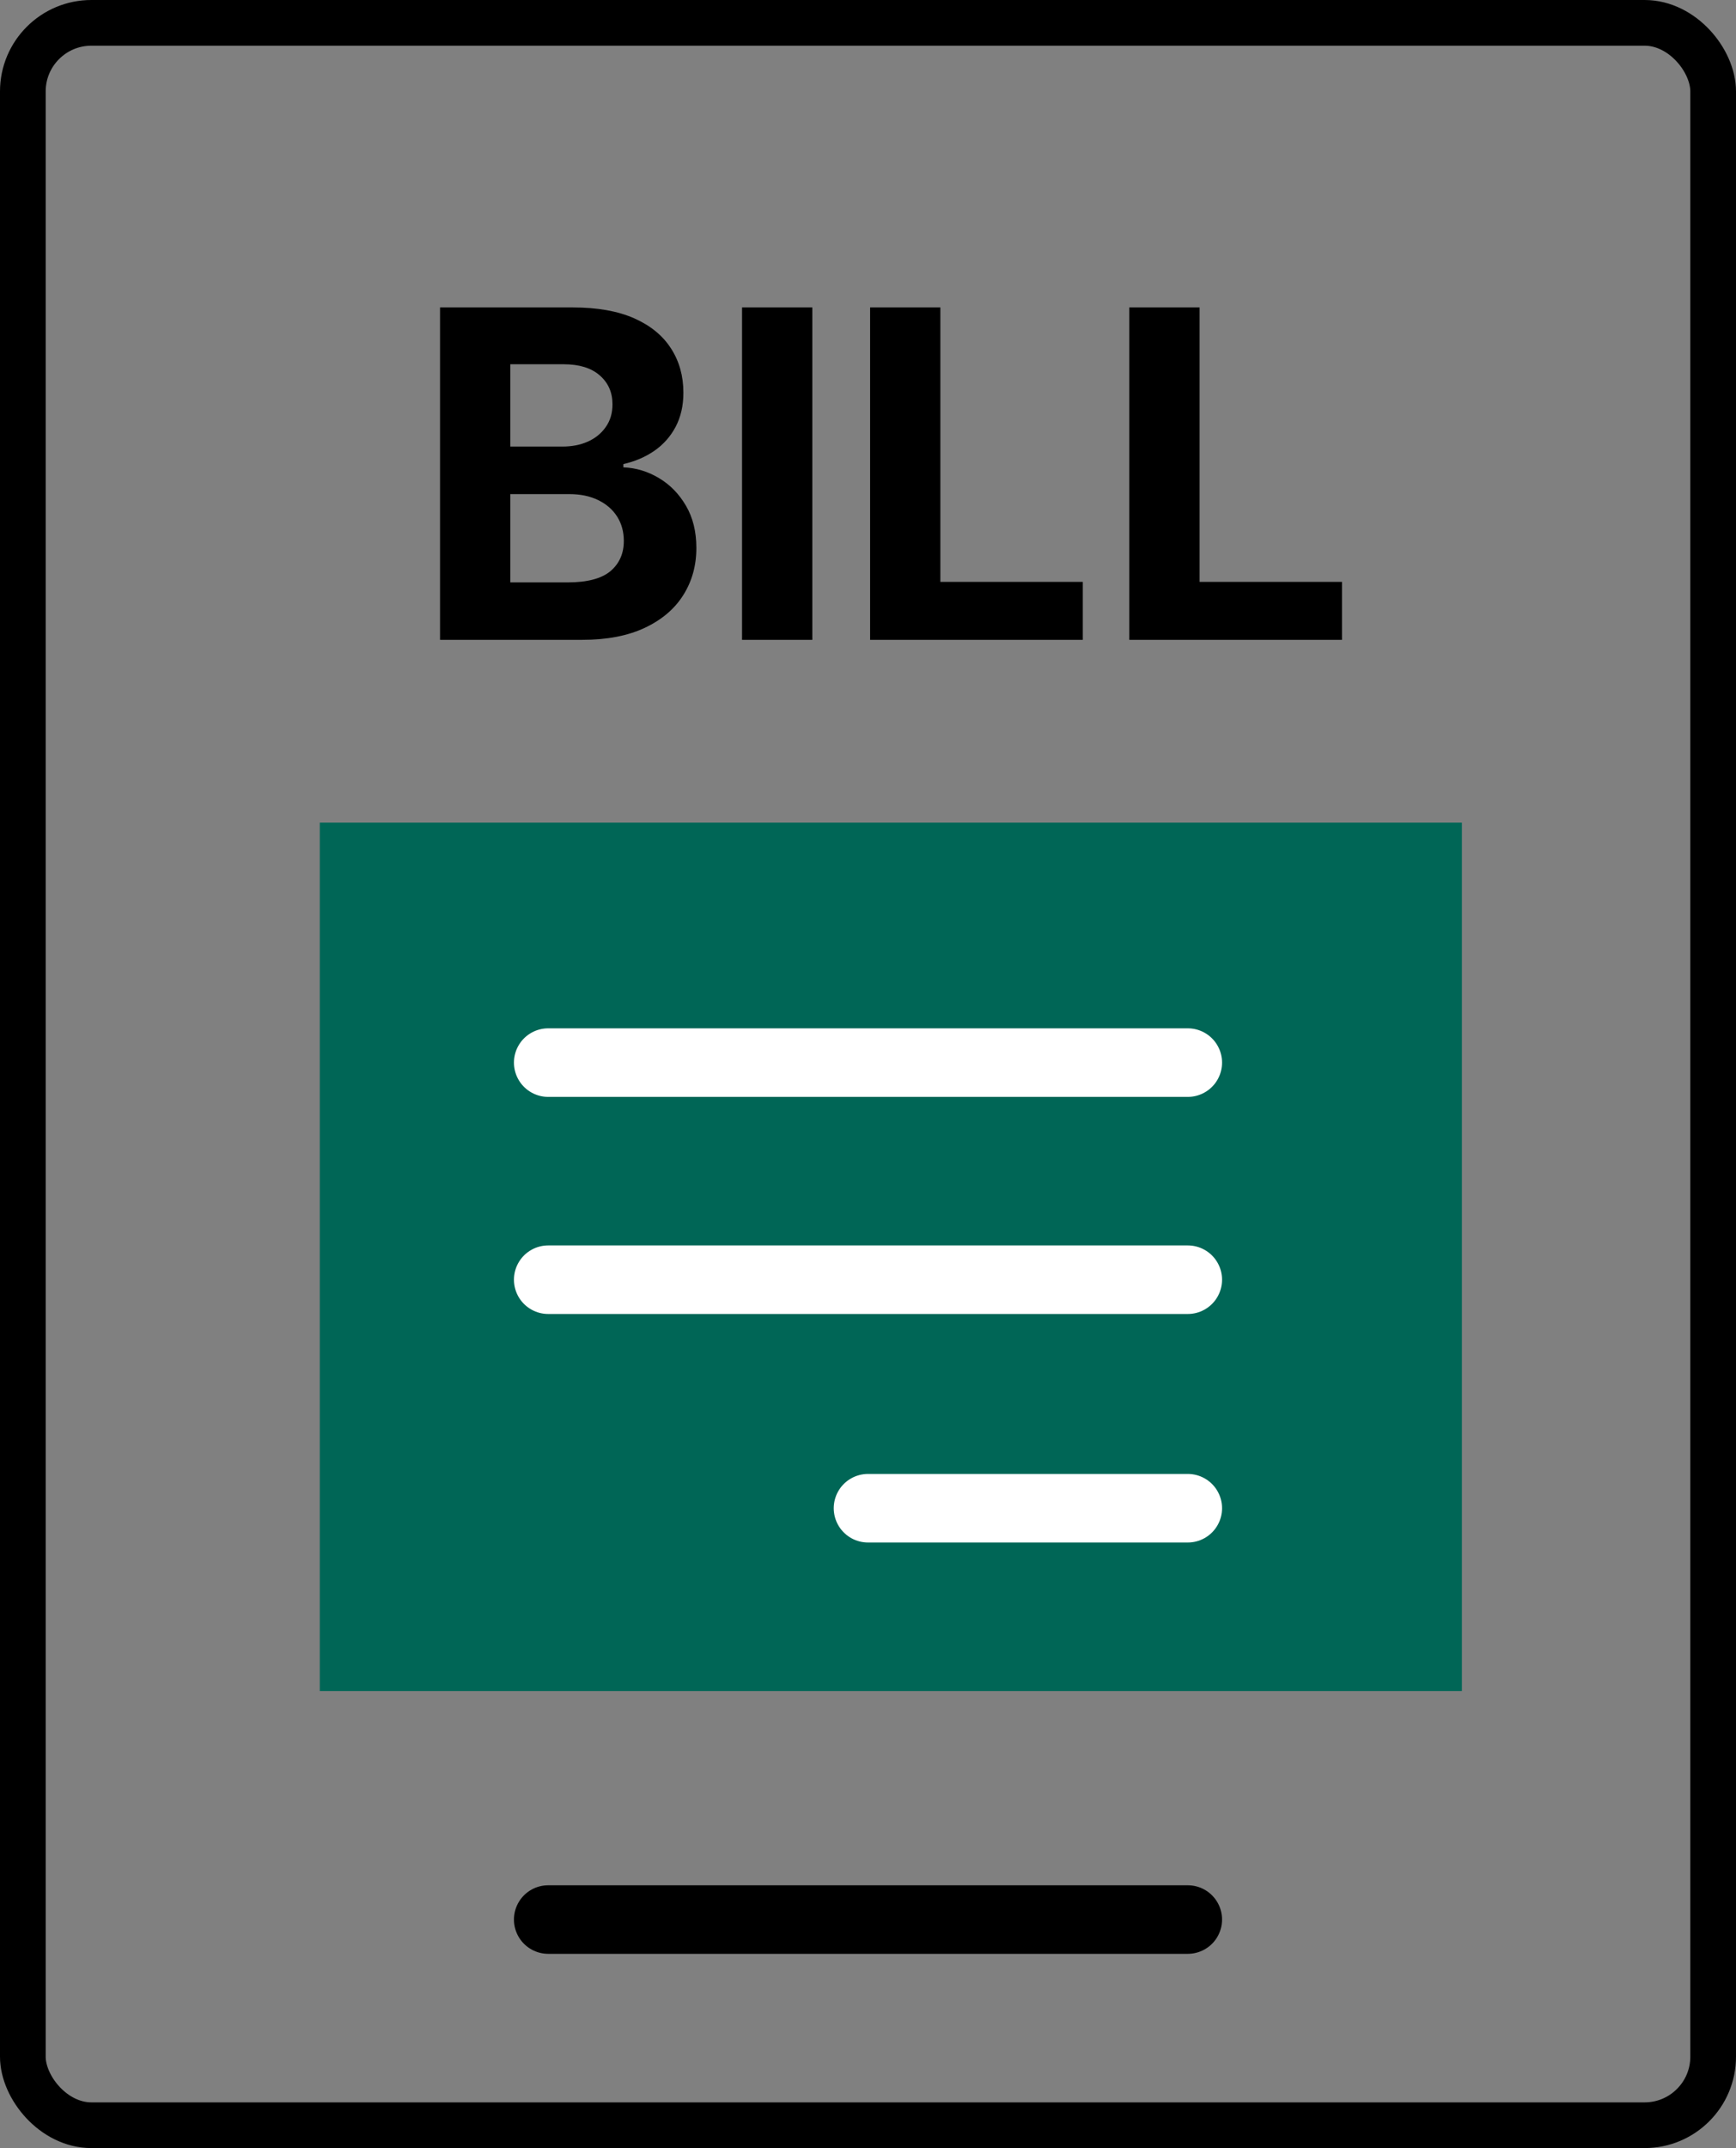 <svg width="38" height="47" viewBox="0 0 38 47" fill="none" xmlns="http://www.w3.org/2000/svg">
<rect x="0" y="0" width="38" height="47" fill="#808080" stroke="none"/>
<rect x="0.5" y="0.5" width="37" height="46" rx="1.5" stroke="black"/>
<rect x="7" y="18" width="25" height="19" fill="#006656"/>
<path d="M12 23.25H26" stroke="white" stroke-width="1.5" stroke-linecap="round"/>
<path d="M12 28H26" stroke="white" stroke-width="1.5" stroke-linecap="round"/>
<path d="M12 42H26" stroke="black" stroke-width="1.5" stroke-linecap="round"/>
<path d="M19 33L26 33" stroke="white" stroke-width="1.5" stroke-linecap="round"/>
<path d="M9.632 14V6.727H12.544C13.079 6.727 13.525 6.807 13.883 6.965C14.24 7.124 14.509 7.344 14.689 7.626C14.869 7.905 14.959 8.227 14.959 8.592C14.959 8.876 14.902 9.125 14.788 9.341C14.675 9.554 14.518 9.729 14.32 9.866C14.123 10.001 13.898 10.097 13.645 10.154V10.225C13.922 10.237 14.181 10.315 14.423 10.46C14.666 10.604 14.864 10.806 15.016 11.067C15.167 11.325 15.243 11.633 15.243 11.99C15.243 12.376 15.147 12.72 14.955 13.023C14.766 13.324 14.485 13.562 14.114 13.737C13.742 13.912 13.284 14 12.739 14H9.632ZM11.17 12.743H12.423C12.852 12.743 13.164 12.661 13.361 12.498C13.557 12.332 13.655 12.112 13.655 11.837C13.655 11.636 13.607 11.459 13.51 11.305C13.413 11.151 13.274 11.03 13.095 10.943C12.917 10.855 12.705 10.811 12.459 10.811H11.17V12.743ZM11.17 9.771H12.31C12.52 9.771 12.707 9.734 12.871 9.661C13.037 9.585 13.167 9.478 13.261 9.341C13.358 9.204 13.407 9.039 13.407 8.847C13.407 8.585 13.313 8.373 13.126 8.212C12.942 8.051 12.679 7.97 12.338 7.97H11.17V9.771ZM17.781 6.727V14H16.243V6.727H17.781ZM19.046 14V6.727H20.584V12.732H23.702V14H19.046ZM24.72 14V6.727H26.258V12.732H29.375V14H24.72Z" fill="black"/>
</svg>
